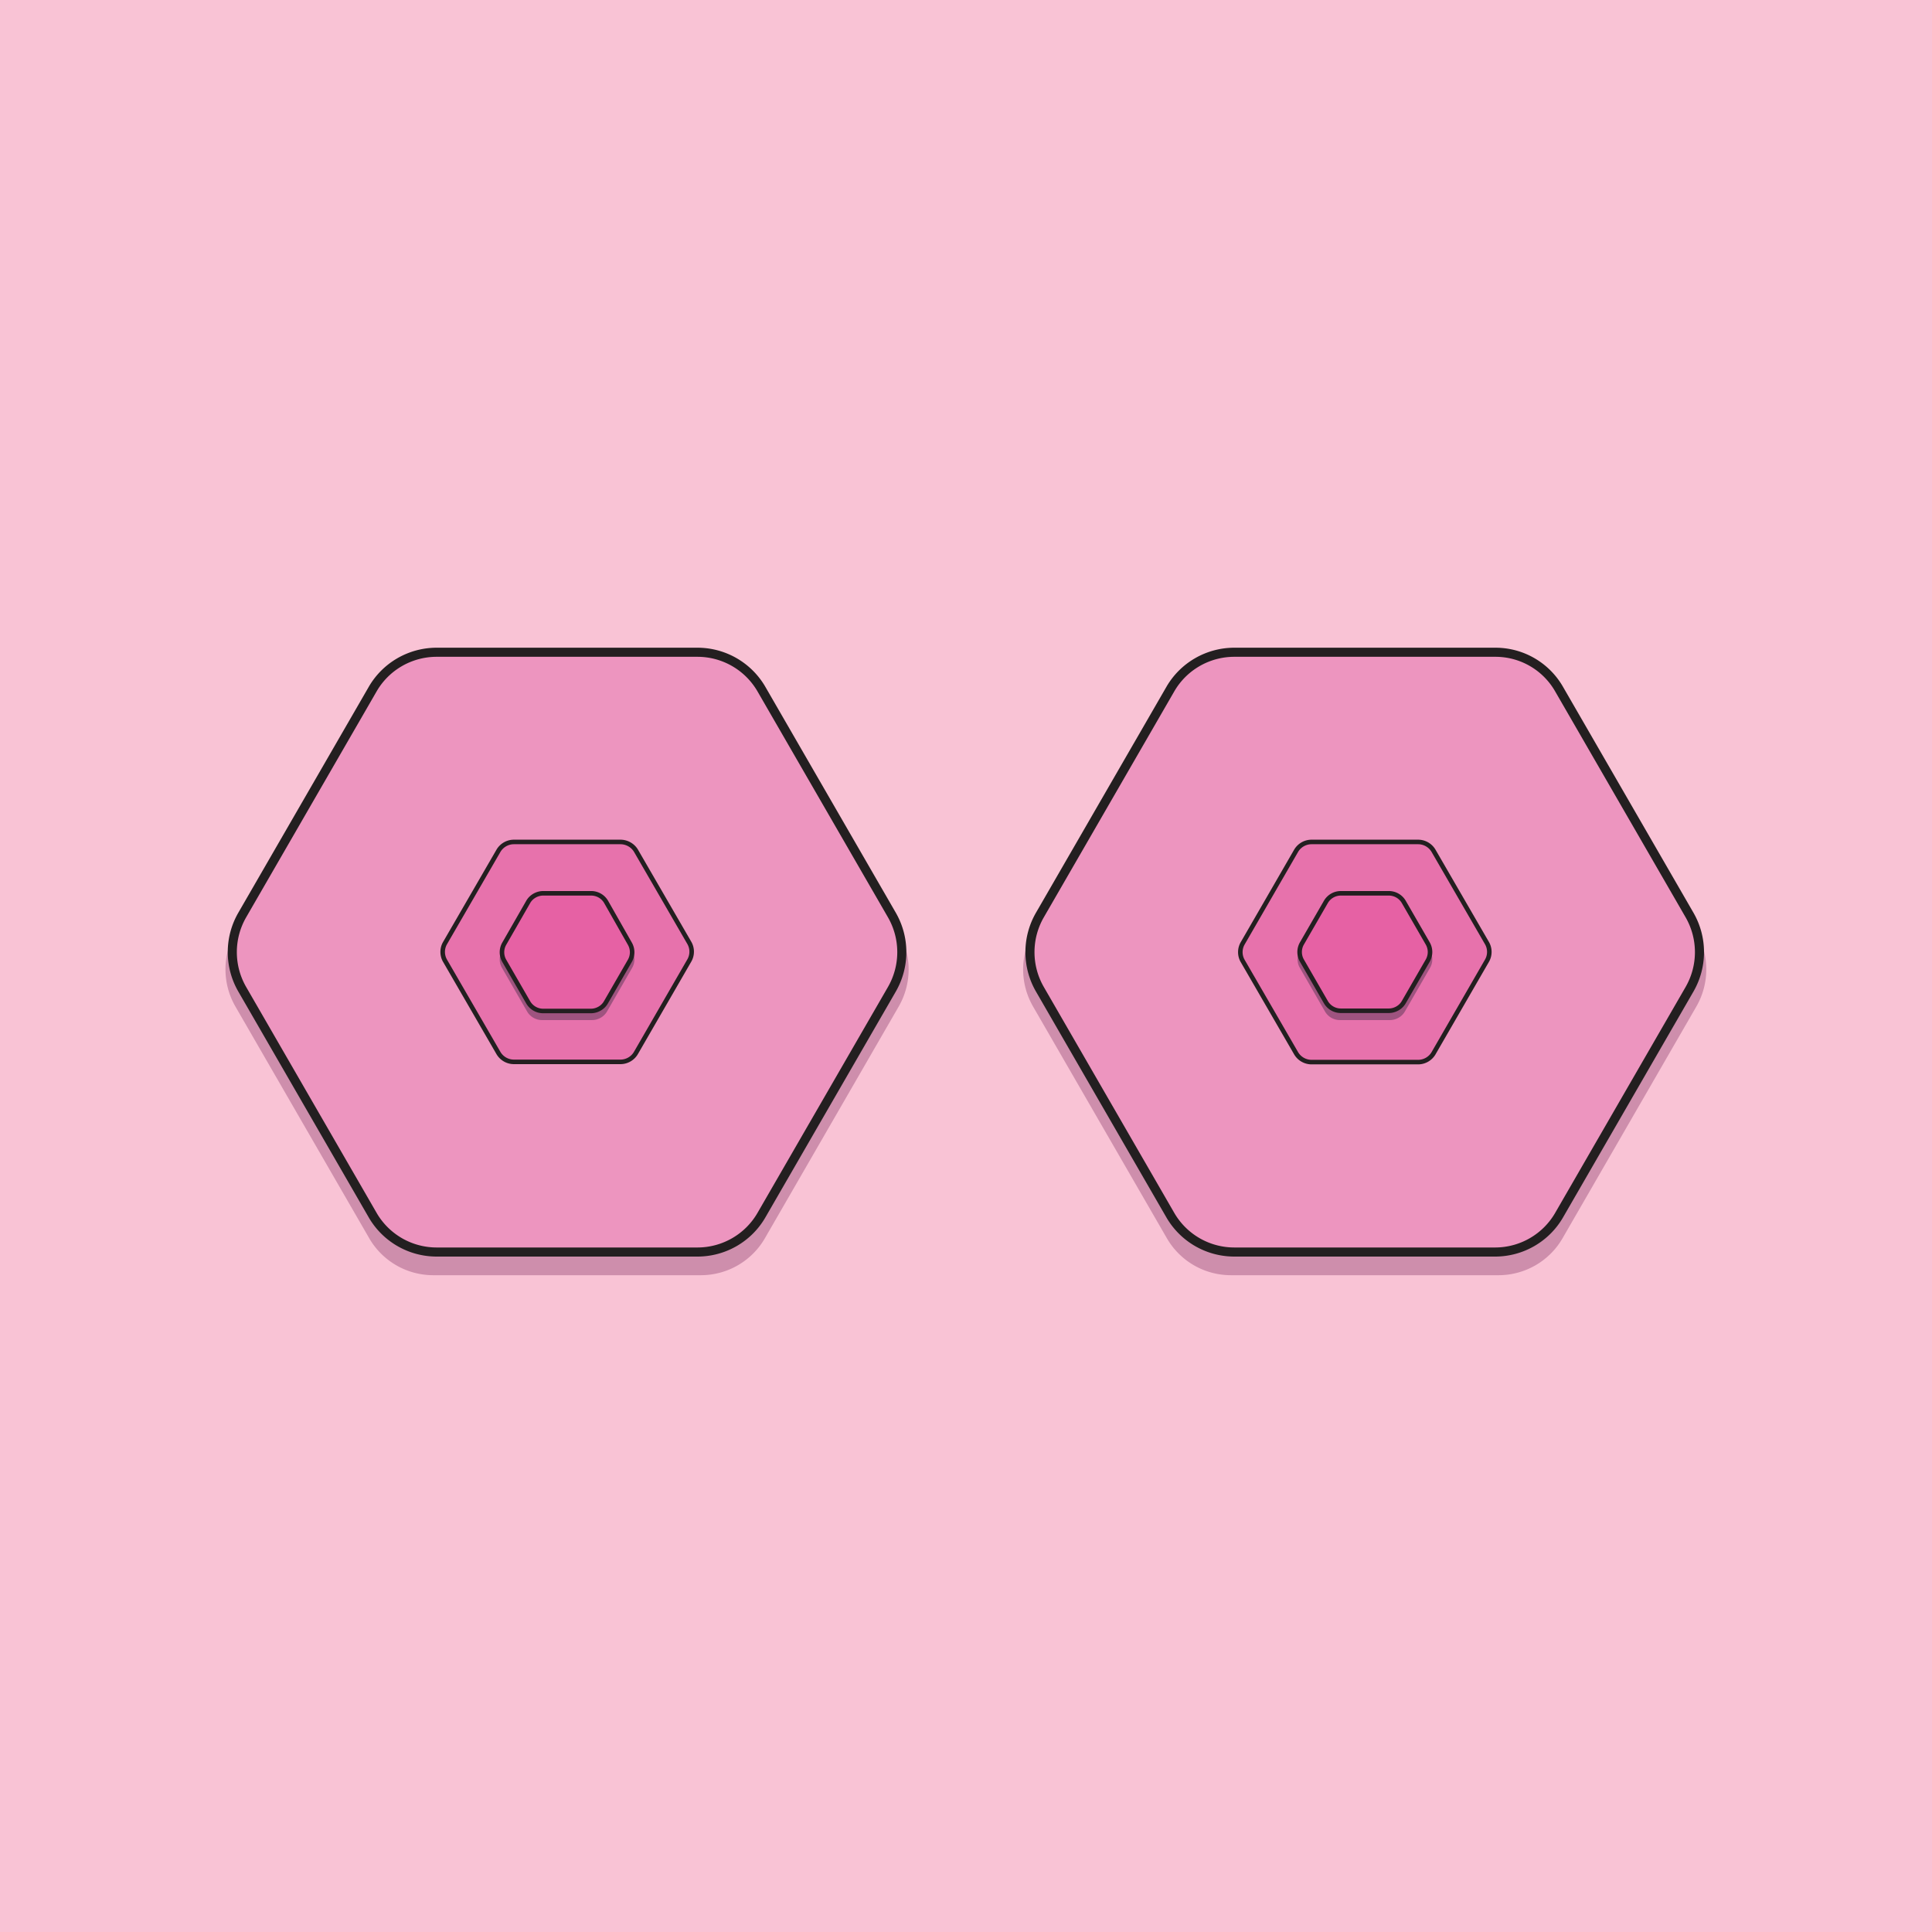 <svg xmlns="http://www.w3.org/2000/svg" id="Layer_1" x="0" y="0" version="1.1" viewBox="0 0 850.4 850.4" xml:space="preserve"><defs/><style>.st1{opacity:.47;fill:#9e537f;enable-background:new}.st2,.st3{fill:#ed95bf;stroke:#231f20;stroke-width:4;stroke-miterlimit:10}.st3{fill:#e772ac;stroke-width:2}.st4{fill:#9e537f}.st5{fill:#e661a4;stroke:#231f20;stroke-width:2;stroke-miterlimit:10}</style><path fill="#f9c3d5" d="M0 0h850.4v850.4H0z"/><path d="M308.5 292.1H190.7c-11.6 0-22.4 6.2-28.2 16.3l-58.9 102a32.71 32.71 0 000 32.6l58.9 102a32.55 32.55 0 0028.2 16.3h117.8c11.6 0 22.4-6.2 28.2-16.3l58.9-102c5.8-10.1 5.8-22.5 0-32.6l-58.9-102a32.43 32.43 0 00-28.2-16.3z" class="st1"/><path d="M307 287.1H192.2c-11.6 0-22.4 6.2-28.2 16.3l-57.4 99.4a32.71 32.71 0 000 32.6l57.4 99.4a32.55 32.55 0 0028.2 16.3H307c11.6 0 22.4-6.2 28.2-16.3l57.4-99.4c5.8-10.1 5.8-22.5 0-32.6l-57.4-99.4a32.55 32.55 0 00-28.2-16.3z" class="st2"/><path d="M273.1 370.6h-46.9a7.9 7.9 0 00-6.8 3.9l-23.5 40.6a7.77 7.77 0 000 7.8l23.5 40.6c1.4 2.4 4 3.9 6.8 3.9h46.9c2.8 0 5.4-1.5 6.8-3.9l23.5-40.7c1.4-2.4 1.4-5.4 0-7.8l-23.5-40.6c-1.4-2.3-4-3.8-6.8-3.8z" class="st3"/><path d="M260.6 395.6h-22c-2.7 0-5.3 1.5-6.6 3.8l-11 19.1a7.4 7.4 0 000 7.6l11 19.1a7.6 7.6 0 006.6 3.8h22c2.7 0 5.3-1.5 6.6-3.8l11-19.1a7.4 7.4 0 000-7.6l-11-19.1a7.56 7.56 0 00-6.6-3.8z" class="st4"/><path d="M260.2 393.2h-21.1c-2.7 0-5.3 1.5-6.6 3.8L222 415.3a7.58 7.58 0 000 7.7l10.5 18.2a7.6 7.6 0 006.6 3.8h21c2.7 0 5.3-1.5 6.6-3.8l10.5-18.2c1.4-2.4 1.4-5.3 0-7.7L266.8 397a7.6 7.6 0 00-6.6-3.8z" class="st5"/><path d="M659.7 292.1H541.8c-11.6 0-22.4 6.2-28.2 16.3l-58.9 102a32.71 32.71 0 000 32.6l58.9 102a32.55 32.55 0 0028.2 16.3h117.8c11.6 0 22.4-6.2 28.2-16.3l58.9-102c5.8-10.1 5.8-22.5 0-32.6l-58.9-102a32.27 32.27 0 00-28.1-16.3z" class="st1"/><path d="M658.2 287.1H543.3c-11.6 0-22.4 6.2-28.2 16.3l-57.4 99.4a32.71 32.71 0 000 32.6l57.4 99.4a32.55 32.55 0 0028.2 16.3h114.8c11.6 0 22.4-6.2 28.2-16.3l57.4-99.4c5.8-10.1 5.8-22.5 0-32.6l-57.4-99.4a32.27 32.27 0 00-28.1-16.3z" class="st2"/><path d="M624.2 370.6h-46.9a7.9 7.9 0 00-6.8 3.9L547 415.2a7.77 7.77 0 000 7.8l23.5 40.6c1.4 2.4 4 3.9 6.8 3.9h46.9c2.8 0 5.4-1.5 6.8-3.9l23.5-40.7c1.4-2.4 1.4-5.4 0-7.8L631 374.5a7.9 7.9 0 00-6.8-3.9z" class="st3"/><path d="M611.8 395.6h-22c-2.7 0-5.3 1.5-6.6 3.8l-11 19.1a7.4 7.4 0 000 7.6l11 19.1a7.6 7.6 0 006.6 3.8h22c2.7 0 5.3-1.5 6.6-3.8l11-19.1a7.4 7.4 0 000-7.6l-11-19.1a7.81 7.81 0 00-6.6-3.8z" class="st4"/><path d="M611.3 393.2h-21.1a7.6 7.6 0 00-6.6 3.8l-10.5 18.2a7.58 7.58 0 000 7.7l10.5 18.2a7.6 7.6 0 006.6 3.8h21.1c2.7 0 5.3-1.5 6.6-3.8l10.5-18.2c1.4-2.4 1.4-5.3 0-7.7L617.9 397a7.6 7.6 0 00-6.6-3.8z" class="st5"/></svg>